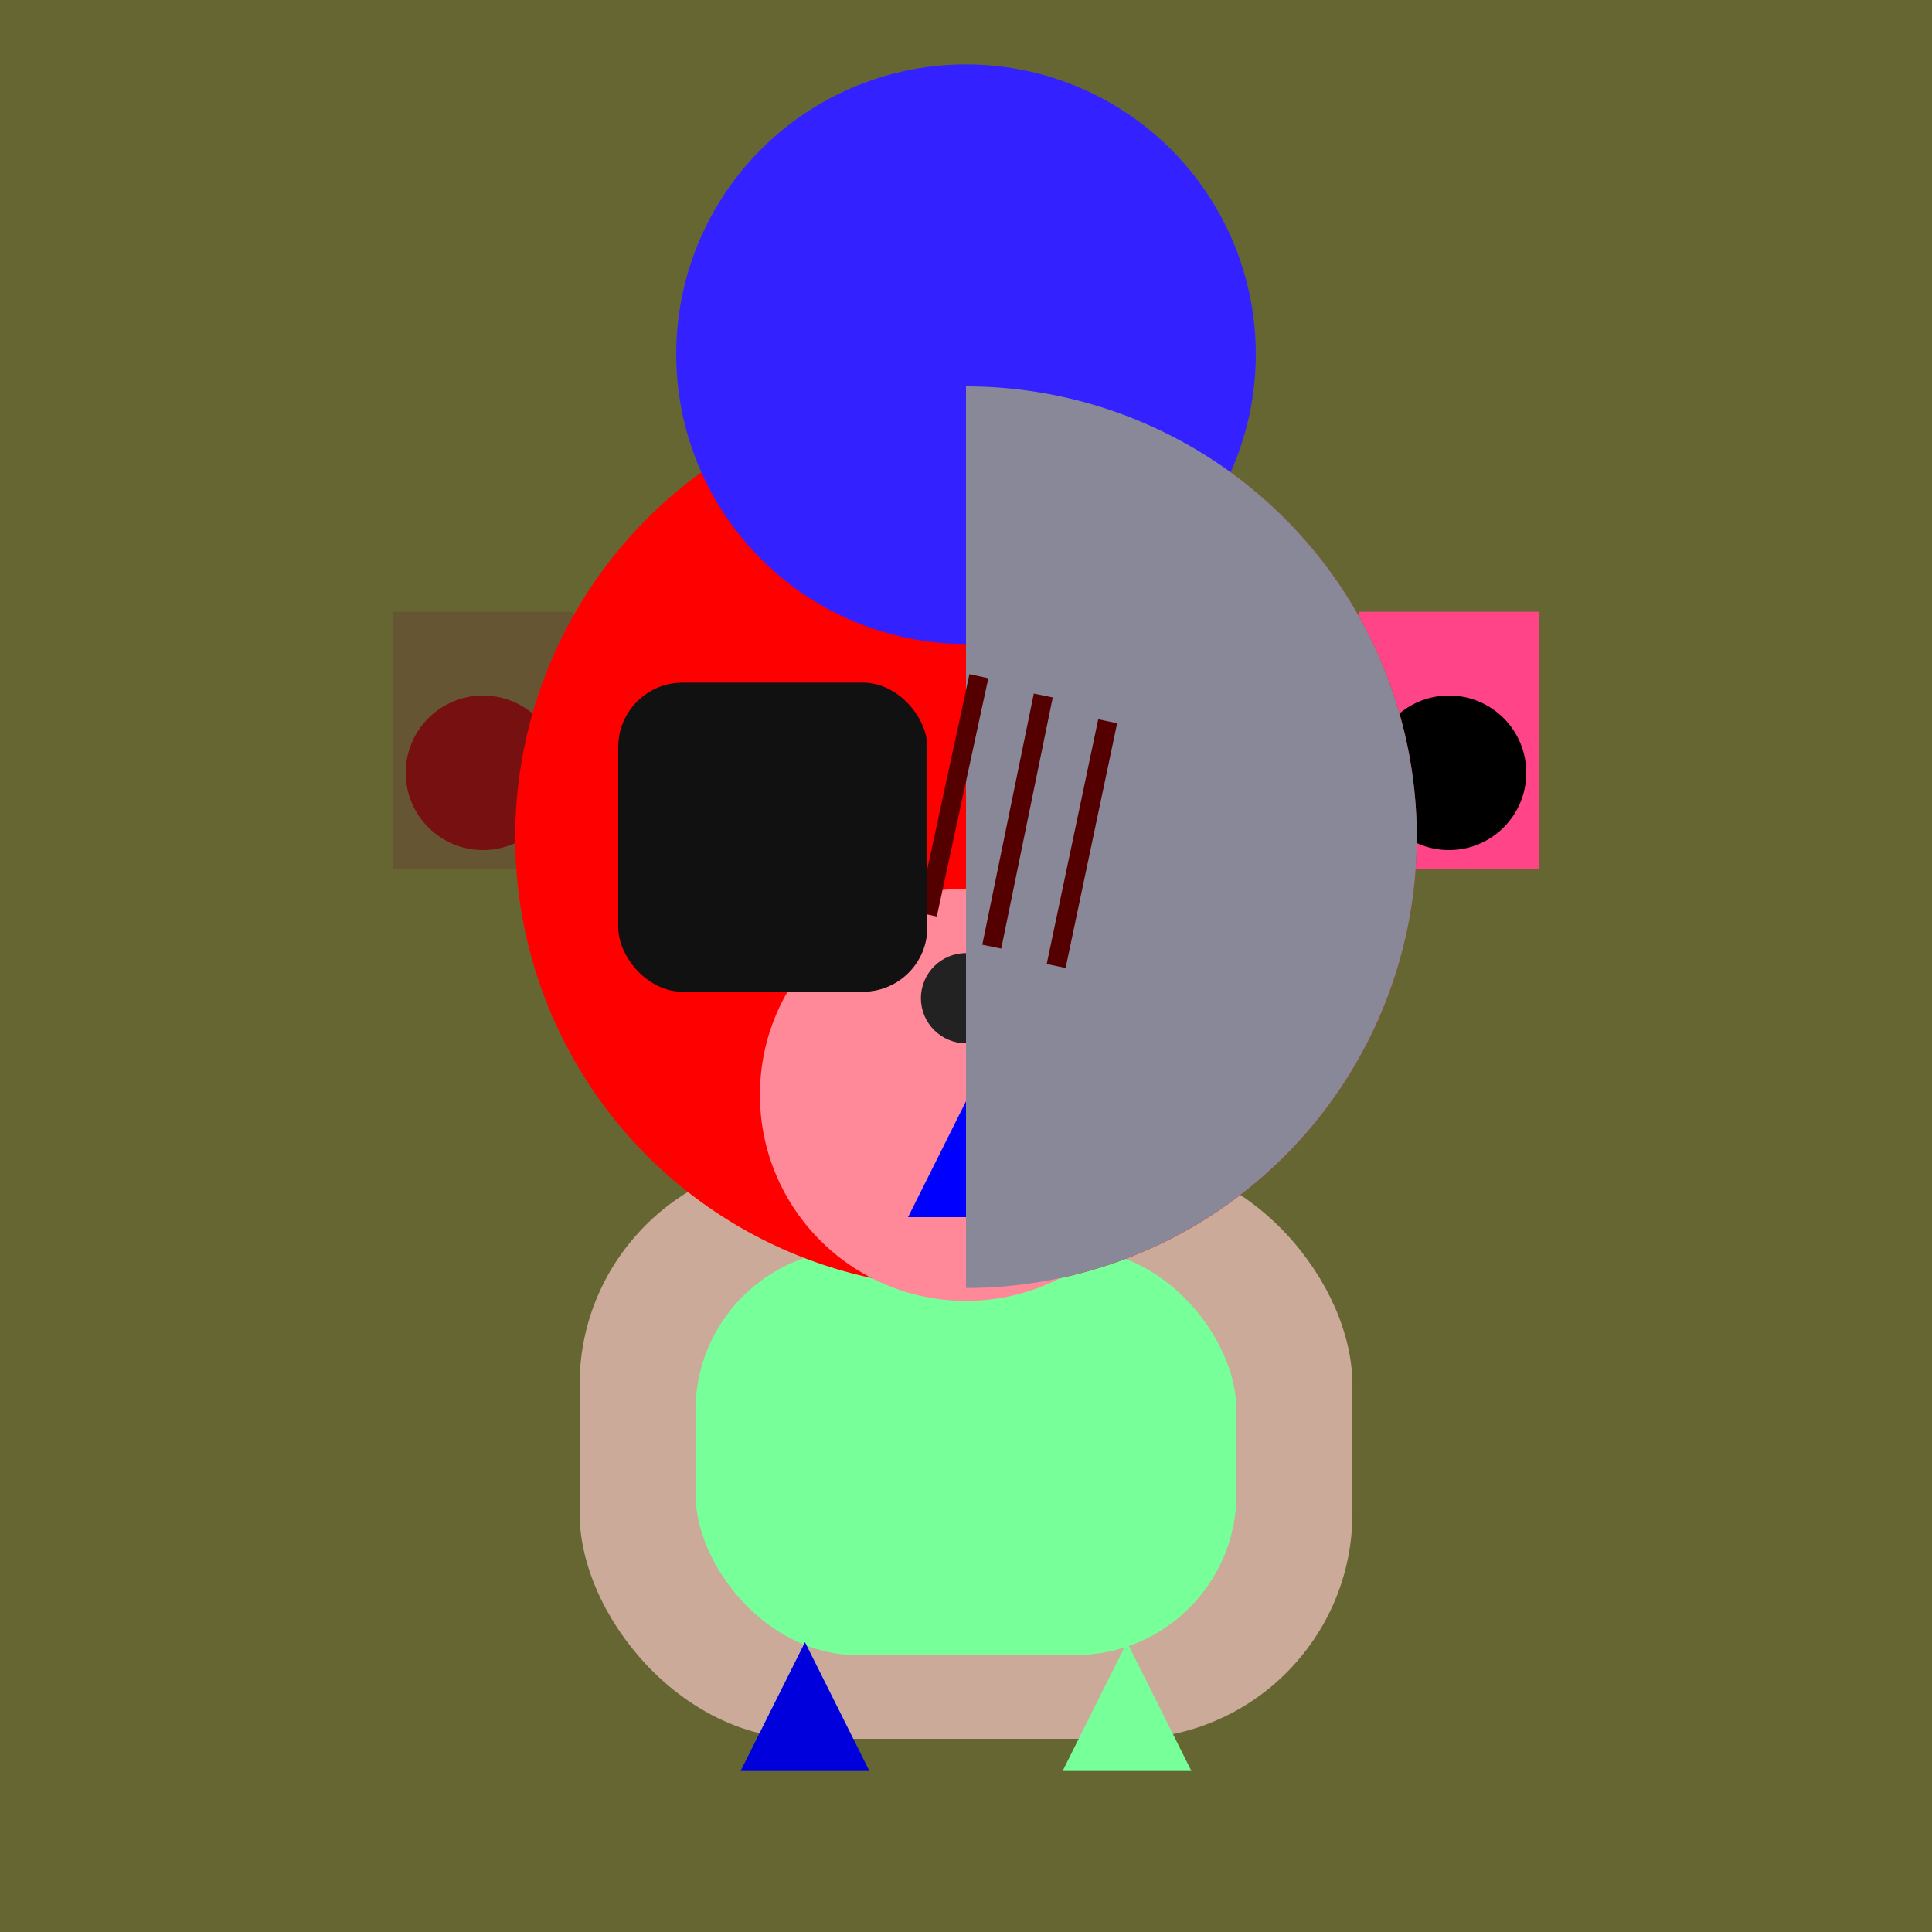 <svg xmlns="http://www.w3.org/2000/svg" viewBox="0 0 300 300"><rect width="100%" height="100%" fill="#666633"/><rect x="90" y="180" width="120" height="90" rx="35" fill="#CCAA99"/><rect x="61" y="95" width="28" height="40" fill="#665533" /><rect x="211" y="95" width="28" height="40" fill="#FF4488" /><circle cx="75" cy="120" r="12" fill="#771111"/><circle cx="225" cy="120" r="12" fill="#000000"/><rect x="108" y="194" width="84" height="63" rx="25" fill="#77FF99"/><circle cx="150" cy="130" r="70" fill="#FF0000"/><circle cx="150" cy="55" r="45" fill="#3322FF"/><path d="M 102 130 A 18 18 0 0 0 138 130 L 120 130 Z" fill="#FFDD11"/><path d="M 162 130 A 18 18 0 0 0 198 130 L 180 130 Z" fill="#336677"/><path d="M 112 130 A 8 8 0 0 1 128 130 L 120 130 Z" fill="#FFDD11"/><path d="M 172 130 A 8 8 0 0 1 188 130 L 180 130 Z" fill="#0000DD"/><circle cx="150" cy="170" r="32" fill="#FF8899"/><circle cx="150" cy="155" r="7" fill="#222222"/><polygon points="150,171 141,189 159,189" fill="#0000FF" /><path d="M 150 60 A 70 70 0 0 1 150 200 L 150 130 Z" fill="#888899"/><path d="M 152 105 L 144 142" stroke="#550000" stroke-width="3"/><path d="M 162 108 L 154 147" stroke="#550000" stroke-width="3"/><path d="M 172 112 L 164 150" stroke="#550000" stroke-width="3"/><rect x="96" y="106" width="48" height="48" rx="10" ry="10" fill="#111111"/><polygon points="125,255 115,275 135,275" fill="#0000DD" /><polygon points="175,255 165,275 185,275" fill="#77FF99" /></svg>